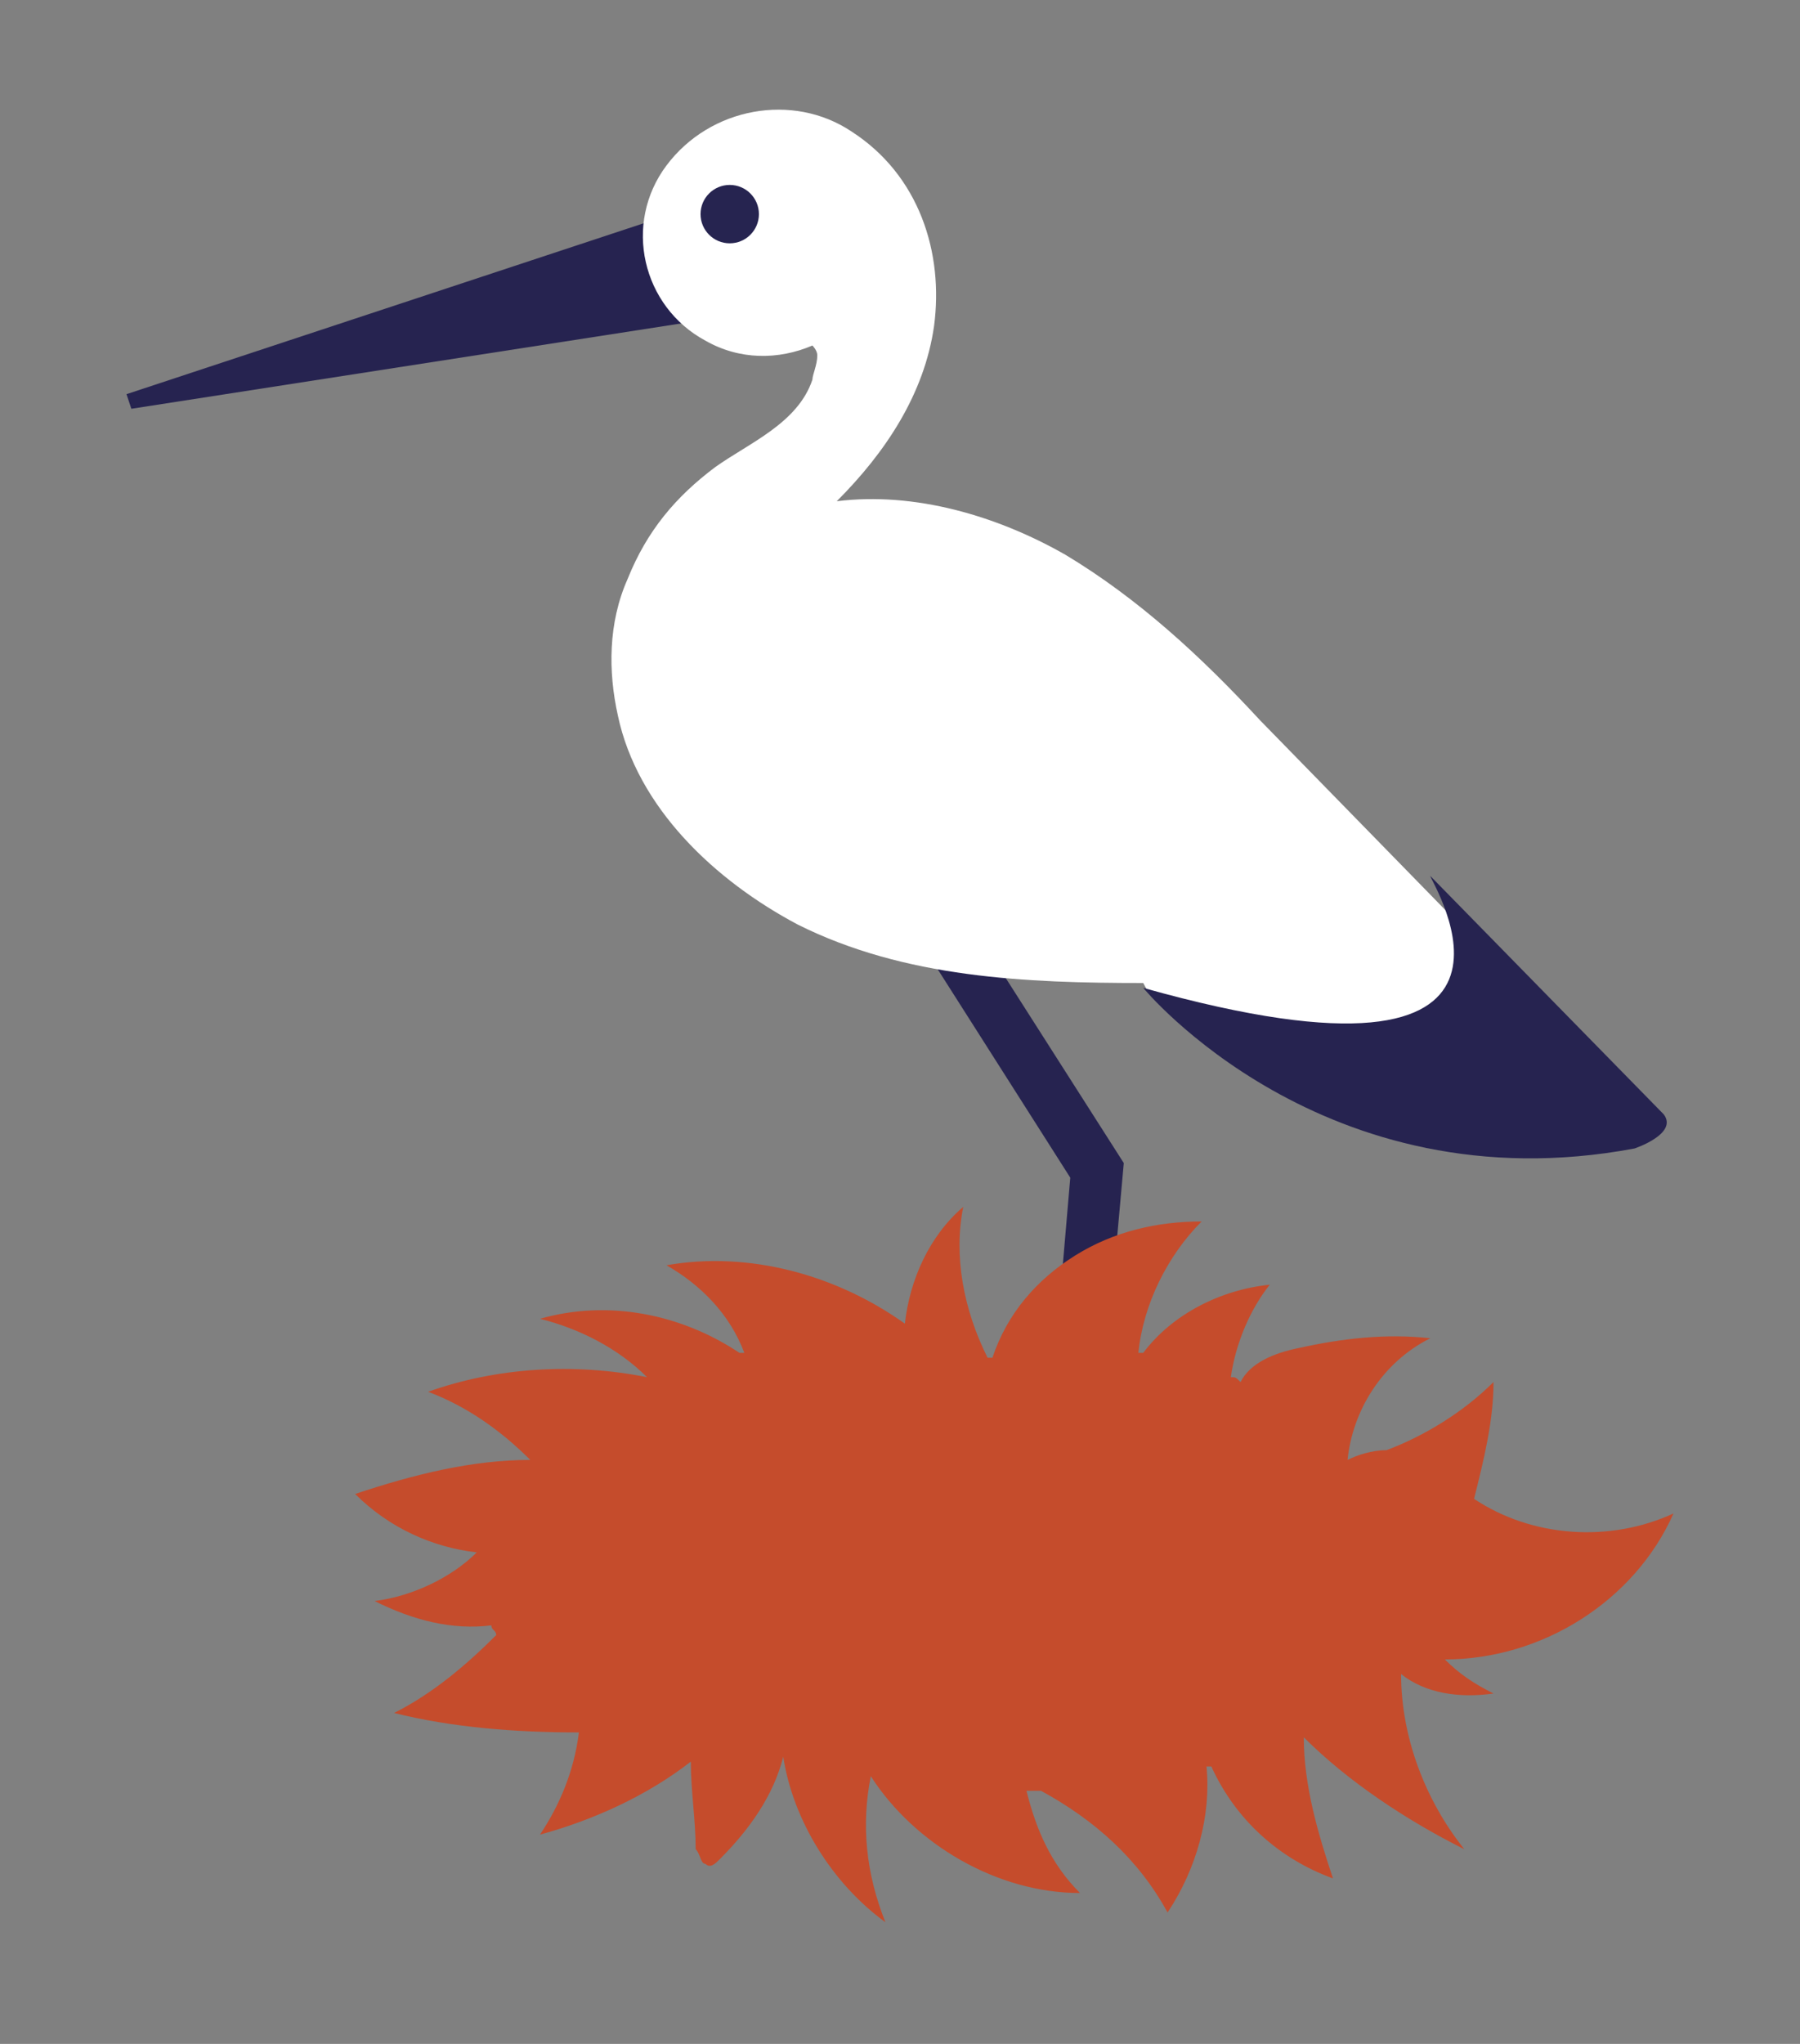 <?xml version="1.0" encoding="UTF-8"?>
<!-- Generator: Adobe Illustrator 26.3.1, SVG Export Plug-In . SVG Version: 6.00 Build 0)  -->
<svg xmlns="http://www.w3.org/2000/svg" xmlns:xlink="http://www.w3.org/1999/xlink" version="1.1" x="0px" y="0px" viewBox="0 0 37 42" style="enable-background:new 0 0 37 42;" xml:space="preserve">
<rect x="0" y="0" width="37" height="42" fill="#808080" stroke="none"/>
<style type="text/css">
	.st0{fill:url(#SVGID_1_);}
	.st1{fill:url(#SVGID_00000137840968415771390280000003703688180725032365_);}
	.st2{opacity:0.5;fill:url(#SVGID_00000139293396510415298030000008760519025337641661_);}
	.st3{opacity:0.61;fill:url(#SVGID_00000092452873775207646040000009095386825878998418_);}
	.st4{fill:#BCD9AA;}
	.st5{fill:#97C88E;}
	.st6{fill:url(#SVGID_00000109028779585367299970000011732444232930448285_);}
	.st7{fill:url(#SVGID_00000083052864777470241340000009187526216859894705_);}
	.st8{clip-path:url(#SVGID_00000037661477305350469080000002281766577308642999_);}
	.st9{fill:#C8BC9E;}
	.st10{opacity:0.75;}
	.st11{clip-path:url(#SVGID_00000085949131234596186500000003965786656923305905_);}
	.st12{fill:#B1B777;}
	.st13{clip-path:url(#SVGID_00000093869649040449412900000015246433149870379177_);}
	.st14{clip-path:url(#SVGID_00000096055340858045429000000000028432238150472325_);}
	.st15{clip-path:url(#SVGID_00000127742804248546126550000003569739795090476172_);}
	.st16{clip-path:url(#SVGID_00000003797400954786068650000018348672664750639279_);}
	.st17{clip-path:url(#SVGID_00000065053203602423493540000010275929046173023652_);}
	.st18{opacity:0.54;}
	.st19{clip-path:url(#SVGID_00000012434178541381933280000007493537334176592813_);}
	.st20{clip-path:url(#SVGID_00000006672030084503922250000012397616132964310436_);}
	.st21{fill:url(#SVGID_00000083783951636431183820000011178220450539077015_);}
	.st22{fill:url(#SVGID_00000025429173259495162570000007892542523997180304_);}
	.st23{fill:url(#SVGID_00000067226651907782567470000011214252062636189884_);}
	.st24{fill:#FFFFFF;}
	.st25{fill:#262350;}
	.st26{fill:url(#SVGID_00000111911447756412235900000013451577189206130108_);}
	.st27{fill:url(#SVGID_00000171712066693940523500000003357466580312100234_);}
	.st28{fill:#ADCE7B;}
	.st29{fill:url(#SVGID_00000044161144148409724870000000555649146560853940_);}
	.st30{fill:url(#SVGID_00000172429929140309518840000002608750992552341638_);}
	.st31{fill:url(#SVGID_00000147201247046834127950000015512601472537903497_);}
	.st32{fill:url(#SVGID_00000049216712648238908100000015061567658472233101_);}
	.st33{fill:url(#SVGID_00000018939480158607680130000006748868328887521185_);}
	.st34{fill:url(#SVGID_00000132788992595705313980000003268449483548433849_);}
	.st35{fill:url(#SVGID_00000163793781401942682840000011160518363663528334_);}
	.st36{fill:url(#SVGID_00000027589071585888777720000015890264409828110255_);}
	.st37{fill:url(#SVGID_00000108271308710417976210000010497905249559155072_);}
	.st38{fill:url(#SVGID_00000155868323323180907390000002265386811136178617_);}
	.st39{fill:url(#SVGID_00000002344346963899185130000015786726722118655883_);}
	.st40{fill:url(#SVGID_00000008148507464745512020000010016247287596534702_);}
	.st41{fill:url(#SVGID_00000061429305031689016180000016334344524800168587_);}
	.st42{fill:url(#SVGID_00000055691956579659253370000016488383107988225441_);}
	.st43{fill:url(#SVGID_00000052815335939509123160000005109092254107132810_);}
	.st44{fill:url(#SVGID_00000067238549357851525320000009864282262466705024_);}
	.st45{fill:url(#SVGID_00000003081514771749612290000007543234716207034287_);}
	.st46{fill:#9BA165;}
	.st47{fill:none;stroke:#CCCFB0;stroke-width:0.5;stroke-miterlimit:10;}
	.st48{fill:url(#SVGID_00000013910321035261619600000005980109595849259907_);}
	.st49{fill:url(#SVGID_00000150076192362410863500000012493422351155135417_);}
	.st50{fill:#4DBCC5;}
	.st51{fill:#77C7D1;}
	.st52{fill:url(#SVGID_00000086670219924236448280000009360563967055485847_);}
	.st53{clip-path:url(#SVGID_00000165217603921892024010000013664969989927548801_);}
	.st54{clip-path:url(#SVGID_00000076582012059458056850000008730748871299558835_);}
	.st55{clip-path:url(#SVGID_00000044873927721977881240000013342021452695110531_);}
	.st56{clip-path:url(#SVGID_00000030459694953879049200000002345495625271197868_);}
	.st57{clip-path:url(#SVGID_00000070840006026127421330000004987570341239084988_);}
	.st58{clip-path:url(#SVGID_00000125564232818337640190000007843560618608124821_);}
	.st59{clip-path:url(#SVGID_00000129197309963670868020000000563943506955605151_);}
	.st60{clip-path:url(#SVGID_00000055686614090668246600000017827058205022735028_);}
	.st61{fill:#AA2B48;}
	.st62{fill:none;stroke:#FFFFFF;stroke-width:3;stroke-miterlimit:10;}
	.st63{fill:#F49B00;}
	.st64{fill:url(#SVGID_00000112625494197294448120000002769500183490697913_);}
	.st65{fill:#888888;}
	.st66{fill:#262450;}
	.st67{fill:#C54C2C;}
	.st68{fill:#00A4BF;}
	.st69{fill:#C44B2B;}
	.st70{fill:#F8B66D;}
	.st71{fill:#7C7C7C;}
	.st72{fill:#888989;}
	.st73{fill:none;stroke:#262350;stroke-width:4;stroke-miterlimit:10;}
	.st74{fill:#9D9D9D;}
	.st75{fill:#C1C1C1;}
</style>
<g id="Calque_1">
</g>
<g id="FOND">
</g>
<g id="plaine">
</g>
<g id="forêt">
</g>
<g id="habitations">
</g>
<g id="montage">
</g>
<g id="vignoble">
</g>
<g id="EAU">
</g>
<g id="hab_2">
</g>
<g id="routes">
</g>
<g id="piste_cyclable">
</g>
<g id="rails">
</g>
<g id="picto">
	<g>
		<path class="st25" d="M22.3,32.8l-0.7-0.4c-0.1,0-2.2-1.2-4.4,0.3l-0.6-0.8c1.9-1.3,3.8-1,4.8-0.7l0.6-7l-2.8-4.4l0.9-0.6l3,4.7    L22.3,32.8z"></path>
		<polygon class="st25" points="2.6,8.1 13.8,4.4 14.3,6.6 2.7,8.4 2.6,8.1   "></polygon>
		<g>
			<path class="st24" d="M15.6,4.2C15.4,4.2,15.5,4.2,15.6,4.2L15.6,4.2z"></path>
			<path class="st24" d="M32.7,23.3c-1.8,0.4-3.7,0.2-5.4-0.5c-0.8-0.3-1.6-0.7-2.4-1.3c-0.4-0.3-0.7-0.6-1.1-0.9     c-0.1-0.1-0.2-0.2-0.3-0.4c-2.4,0-4.9-0.1-7.1-1.2c-1.7-0.9-3.3-2.4-3.7-4.3c-0.2-0.9-0.2-1.9,0.2-2.8c0.4-1,1-1.7,1.8-2.3     c0.7-0.5,1.7-0.9,2-1.8c0-0.1,0.1-0.3,0.1-0.5c0-0.1-0.1-0.2-0.1-0.2c0,0,0,0,0,0c0,0,0,0,0,0C16,7.4,15.2,7.4,14.5,7     c-1.3-0.7-1.7-2.4-0.8-3.6c0.9-1.2,2.6-1.5,3.8-0.7c1.4,0.9,1.9,2.5,1.7,4c-0.2,1.4-1,2.6-2,3.6c1.6-0.2,3.3,0.3,4.7,1.1     c1.5,0.9,2.8,2.1,4,3.4l4.2,4.3c1,1,2,2,2.9,3.1C33.2,22.6,33.2,23.2,32.7,23.3z"></path>
		</g>
		<path class="st25" d="M23.5,20.3c0,0,3.7,4.5,10.1,3.3c0,0,0.9-0.3,0.6-0.7l-4.8-4.9C29.4,18.1,32.4,22.8,23.5,20.3z"></path>
		<g>
			<path class="st68" d="M8.1,34C8.1,34,8.1,33.9,8.1,34L8.1,34L8.1,34z"></path>
		</g>
		<g>
			<path class="st68" d="M8.1,34C8.1,34,8.1,33.9,8.1,34L8.1,34L8.1,34z"></path>
		</g>
		<g>
			<path class="st67" d="M29.7,34.1c0.3,0.3,0.6,0.5,1,0.7c-0.7,0.1-1.4,0-1.9-0.4c0,1.3,0.5,2.6,1.3,3.6c-1.2-0.6-2.4-1.4-3.3-2.3     c0,1,0.3,2,0.6,2.9c-1.1-0.4-2-1.2-2.5-2.3c0,0-0.1,0-0.1,0c0.1,1-0.2,2.1-0.8,3c-0.6-1.1-1.5-1.9-2.6-2.5c-0.1,0-0.2,0-0.3,0     c0.2,0.8,0.5,1.5,1.1,2.1c-1.7,0-3.4-1-4.3-2.4c0,0,0,0,0,0c0,0,0,0,0,0c-0.2,1-0.1,2,0.3,3c-1.1-0.8-1.9-2.1-2.1-3.4l0,0     c0,0,0,0,0,0c-0.2,0.8-0.7,1.5-1.3,2.1c-0.1,0.1-0.2,0.2-0.3,0.1c-0.1,0-0.1-0.2-0.2-0.3c0-0.6-0.1-1.2-0.1-1.8     c-0.9,0.7-2,1.2-3.1,1.5c0.4-0.6,0.7-1.3,0.8-2.1c-1.3,0-2.6-0.1-3.8-0.4c0.8-0.4,1.5-1,2.1-1.6c0-0.1-0.1-0.1-0.1-0.2     c-0.8,0.1-1.6-0.1-2.4-0.5c0.8-0.1,1.6-0.5,2.1-1c0,0,0,0,0,0l0,0.1c0,0,0,0,0-0.1c0,0,0,0,0,0l0,0l0,0c-0.9-0.1-1.8-0.5-2.5-1.2     c1.2-0.4,2.4-0.7,3.6-0.7c-0.6-0.6-1.3-1.1-2.1-1.4c1.4-0.5,3-0.6,4.5-0.3c-0.6-0.6-1.4-1-2.2-1.2c1.4-0.4,2.9-0.1,4.1,0.7h0     c0,0,0.1,0,0.1,0C15,27,14.4,26.4,13.7,26c1.7-0.3,3.5,0.2,4.9,1.2c0.1-0.9,0.5-1.8,1.2-2.4c-0.2,1,0,2.1,0.5,3.1c0,0,0,0,0.1,0     c0.3-0.9,0.9-1.6,1.7-2.1c0.8-0.5,1.7-0.7,2.6-0.7c-0.7,0.7-1.2,1.7-1.3,2.7c0,0,0,0,0.1,0c0.6-0.8,1.6-1.3,2.6-1.4     c-0.4,0.5-0.7,1.2-0.8,1.9c0.1,0,0.1,0,0.2,0.1c0.2-0.4,0.7-0.6,1.2-0.7c0.9-0.2,1.8-0.3,2.7-0.2C28.4,28,27.8,29,27.7,30     c0,0,0,0,0,0c0,0,0,0,0,0c0.2-0.1,0.5-0.2,0.8-0.2c0.8-0.3,1.6-0.8,2.2-1.4c0,0.8-0.2,1.6-0.4,2.4c1.2,0.8,2.8,0.9,4.1,0.3     C33.6,32.9,31.7,34.1,29.7,34.1z"></path>
		</g>
		<path class="st68" d="M17.9,39.7C17.9,39.7,17.9,39.7,17.9,39.7C17.9,39.7,17.9,39.7,17.9,39.7C17.9,39.7,17.9,39.7,17.9,39.7z"></path>
		<circle class="st66" cx="15" cy="4.4" r="0.6"></circle>
	</g>
</g>
<g id="villes">
</g>
<g id="sommets">
</g>
<g id="Calque_16">
</g>
<g id="oeil_sorcière">
</g>
<g id="sapin">
</g>
</svg>

